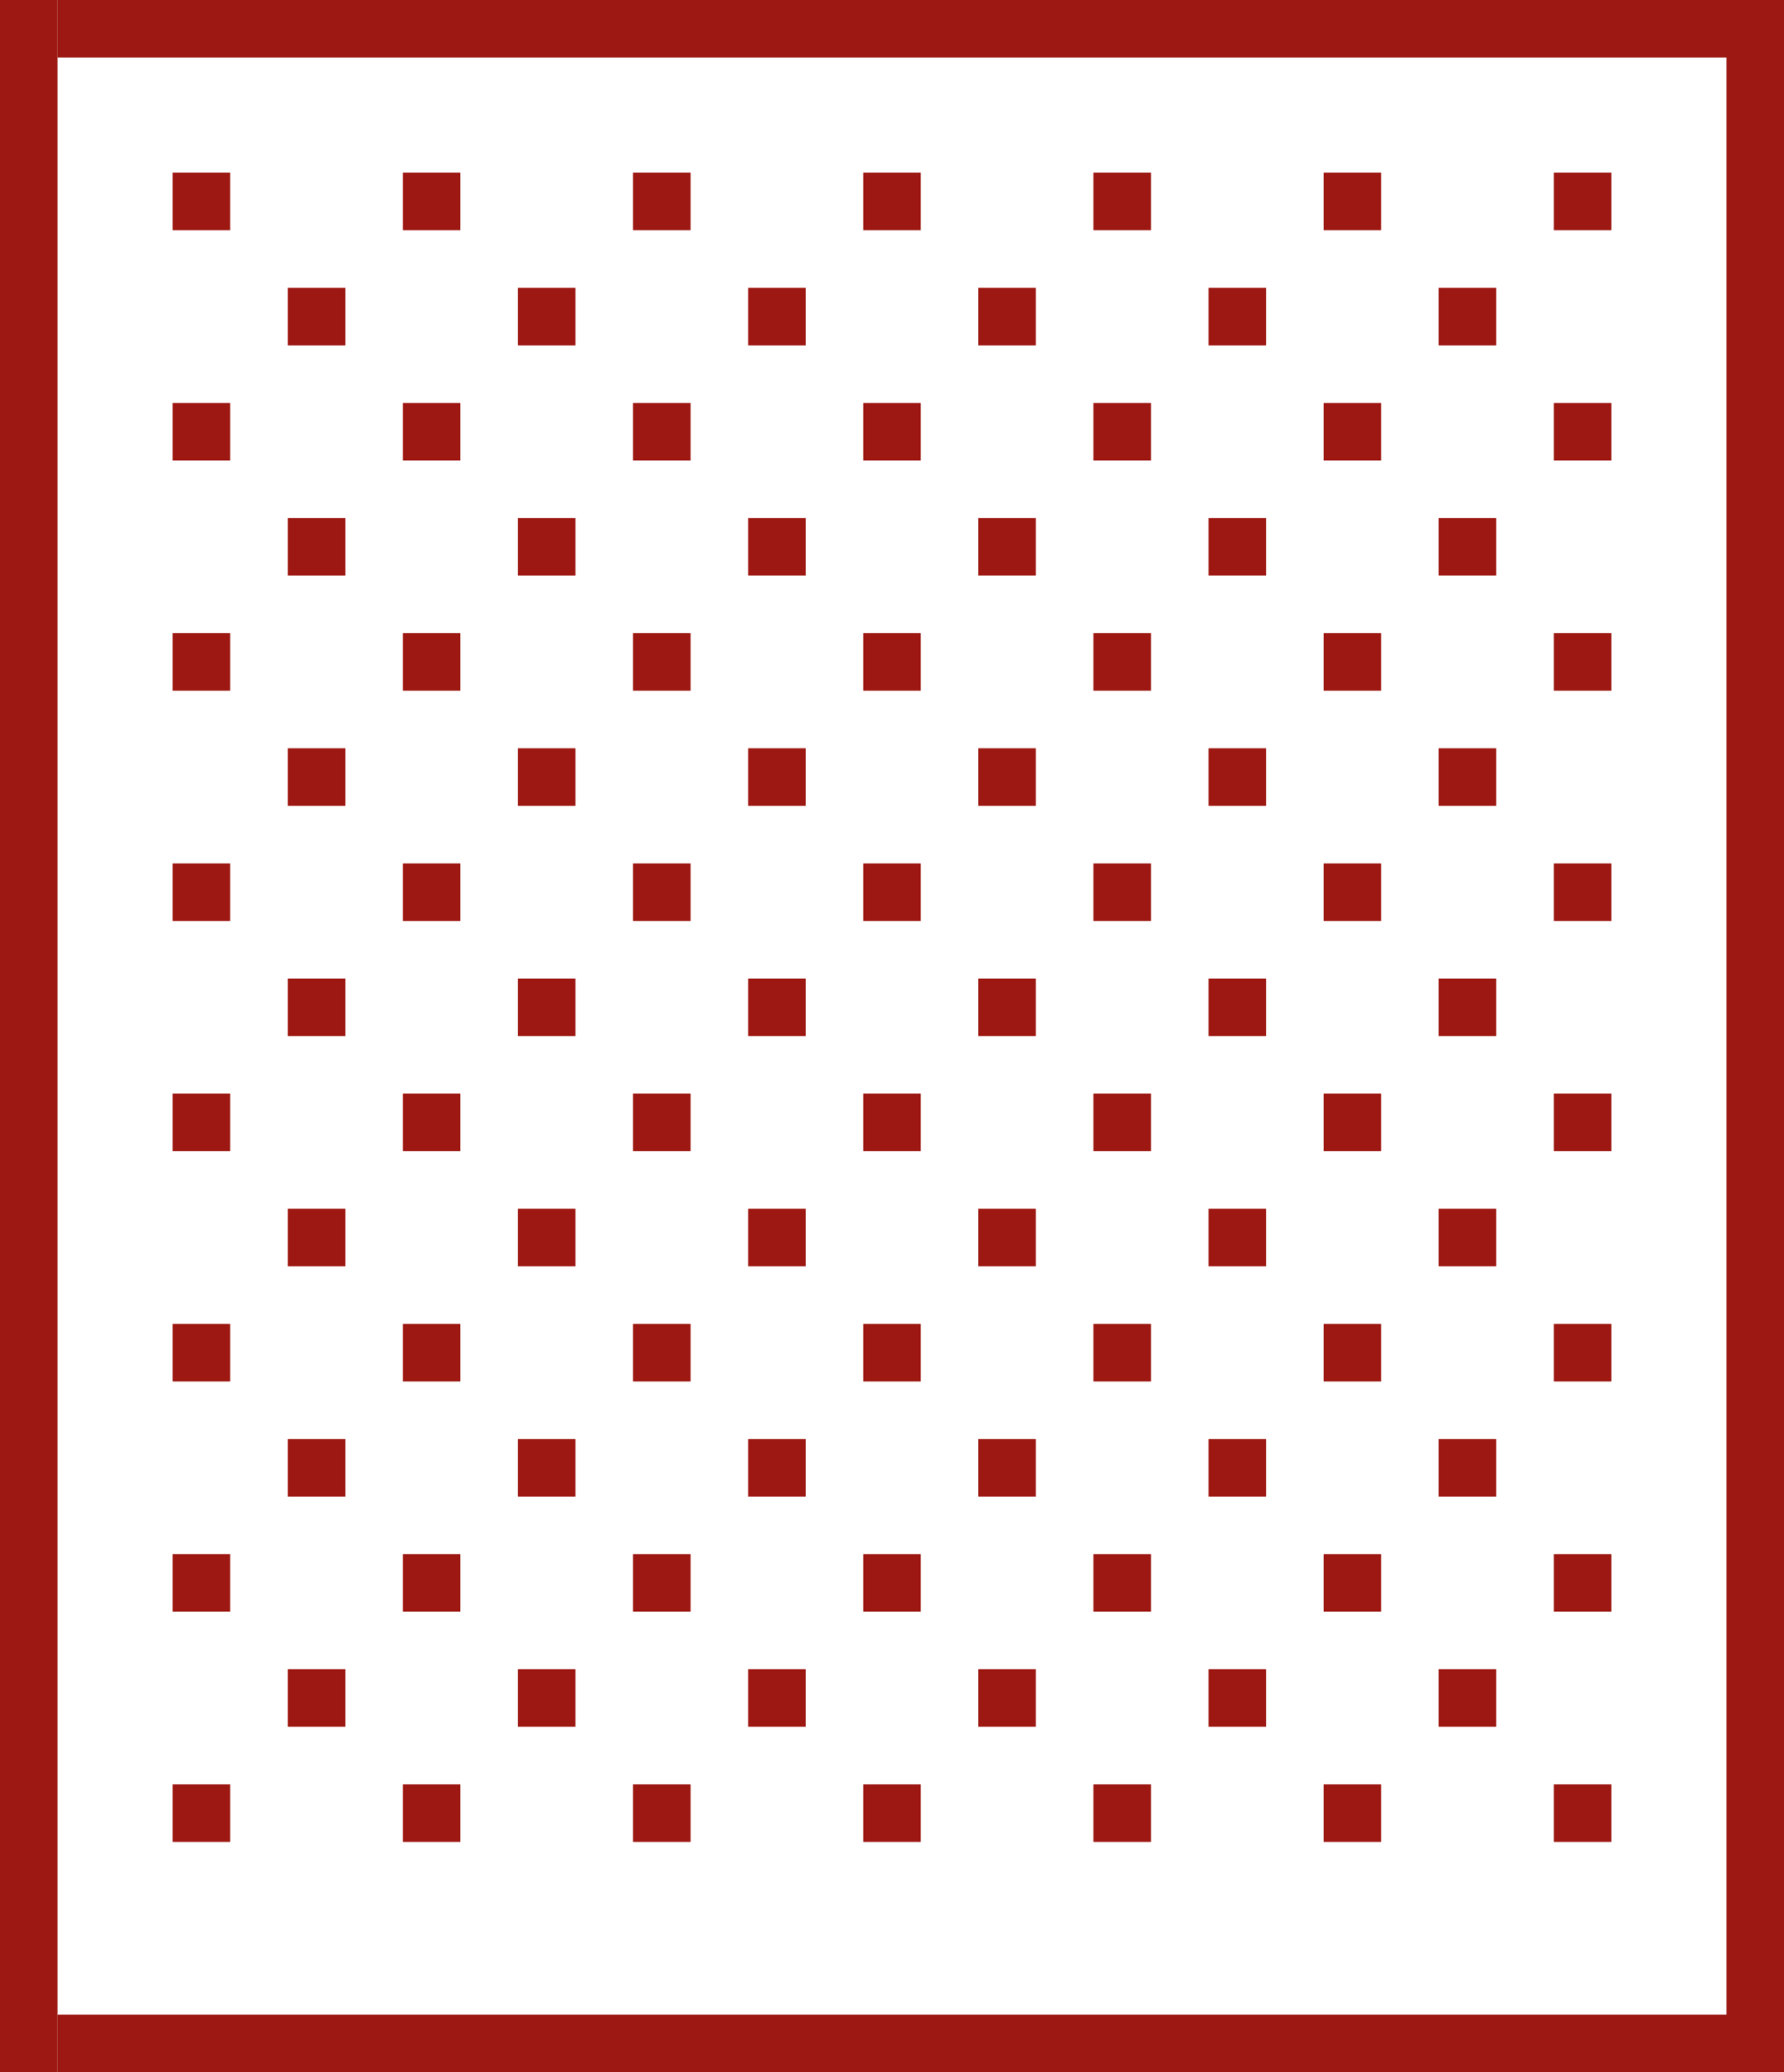 <?xml version="1.0" encoding="utf-8"?>
<!-- Generator: Adobe Illustrator 21.1.0, SVG Export Plug-In . SVG Version: 6.00 Build 0)  -->
<svg version="1.1" id="Layer_1" xmlns="http://www.w3.org/2000/svg" xmlns:xlink="http://www.w3.org/1999/xlink" x="0px" y="0px"
	 width="31px" height="36px" viewBox="0 0 31 36" style="enable-background:new 0 0 31 36;" xml:space="preserve">
<style type="text/css">
	.st0{fill-rule:evenodd;clip-rule:evenodd;fill:#9D1812;}
</style>
<path class="st0" d="M27,3h1v1h-1V3z"/>
<path class="st0" d="M0,0h1v36H0V0z"/>
<path class="st0" d="M30,0h1v36h-1V0z"/>
<path class="st0" d="M1,0h30v1H1V0z"/>
<path class="st0" d="M1,35h30v1H1V35z"/>
<path class="st0" d="M3,3h1v1H3V3z"/>
<path class="st0" d="M7,3h1v1H7V3z"/>
<path class="st0" d="M11,3h1v1h-1V3z"/>
<path class="st0" d="M15,3h1v1h-1V3z"/>
<path class="st0" d="M19,3h1v1h-1V3z"/>
<path class="st0" d="M23,3h1v1h-1V3z"/>
<path class="st0" d="M5,5h1v1H5V5z"/>
<path class="st0" d="M3,7h1v1H3V7z"/>
<path class="st0" d="M9,5h1v1H9V5z"/>
<path class="st0" d="M13,5h1v1h-1V5z"/>
<path class="st0" d="M17,5h1v1h-1V5z"/>
<path class="st0" d="M21,5h1v1h-1V5z"/>
<path class="st0" d="M25,5h1v1h-1V5z"/>
<path class="st0" d="M5,9h1v1H5V9z"/>
<path class="st0" d="M7,7h1v1H7V7z"/>
<path class="st0" d="M11,7h1v1h-1V7z"/>
<path class="st0" d="M15,7h1v1h-1V7z"/>
<path class="st0" d="M19,7h1v1h-1V7z"/>
<path class="st0" d="M23,7h1v1h-1V7z"/>
<path class="st0" d="M27,7h1v1h-1V7z"/>
<path class="st0" d="M19,11h1v1h-1V11z"/>
<path class="st0" d="M9,9h1v1H9V9z"/>
<path class="st0" d="M13,9h1v1h-1V9z"/>
<path class="st0" d="M17,9h1v1h-1V9z"/>
<path class="st0" d="M21,9h1v1h-1V9z"/>
<path class="st0" d="M25,9h1v1h-1V9z"/>
<path class="st0" d="M3,11h1v1H3V11z"/>
<path class="st0" d="M7,11h1v1H7V11z"/>
<path class="st0" d="M11,11h1v1h-1V11z"/>
<path class="st0" d="M15,11h1v1h-1V11z"/>
<path class="st0" d="M7,15h1v1H7V15z"/>
<path class="st0" d="M23,11h1v1h-1V11z"/>
<path class="st0" d="M27,11h1v1h-1V11z"/>
<path class="st0" d="M5,13h1v1H5V13z"/>
<path class="st0" d="M9,13h1v1H9V13z"/>
<path class="st0" d="M13,13h1v1h-1V13z"/>
<path class="st0" d="M17,13h1v1h-1V13z"/>
<path class="st0" d="M21,13h1v1h-1V13z"/>
<path class="st0" d="M25,13h1v1h-1V13z"/>
<path class="st0" d="M3,15h1v1H3V15z"/>
<path class="st0" d="M5,17h1v1H5V17z"/>
<path class="st0" d="M11,15h1v1h-1V15z"/>
<path class="st0" d="M15,15h1v1h-1V15z"/>
<path class="st0" d="M19,15h1v1h-1V15z"/>
<path class="st0" d="M23,15h1v1h-1V15z"/>
<path class="st0" d="M27,15h1v1h-1V15z"/>
<path class="st0" d="M9,17h1v1H9V17z"/>
<path class="st0" d="M13,17h1v1h-1V17z"/>
<path class="st0" d="M11,23h1v1h-1V23z"/>
<path class="st0" d="M17,17h1v1h-1V17z"/>
<path class="st0" d="M21,17h1v1h-1V17z"/>
<path class="st0" d="M25,17h1v1h-1V17z"/>
<path class="st0" d="M3,19h1v1H3V19z"/>
<path class="st0" d="M7,19h1v1H7V19z"/>
<path class="st0" d="M11,19h1v1h-1V19z"/>
<path class="st0" d="M15,19h1v1h-1V19z"/>
<path class="st0" d="M19,19h1v1h-1V19z"/>
<path class="st0" d="M23,19h1v1h-1V19z"/>
<path class="st0" d="M27,19h1v1h-1V19z"/>
<path class="st0" d="M5,21h1v1H5V21z"/>
<path class="st0" d="M9,21h1v1H9V21z"/>
<path class="st0" d="M13,21h1v1h-1V21z"/>
<path class="st0" d="M17,21h1v1h-1V21z"/>
<path class="st0" d="M21,21h1v1h-1V21z"/>
<path class="st0" d="M25,21h1v1h-1V21z"/>
<path class="st0" d="M3,23h1v1H3V23z"/>
<path class="st0" d="M7,23h1v1H7V23z"/>
<path class="st0" d="M15,23h1v1h-1V23z"/>
<path class="st0" d="M19,23h1v1h-1V23z"/>
<path class="st0" d="M23,23h1v1h-1V23z"/>
<path class="st0" d="M27,23h1v1h-1V23z"/>
<path class="st0" d="M5,25h1v1H5V25z"/>
<path class="st0" d="M9,25h1v1H9V25z"/>
<path class="st0" d="M13,25h1v1h-1V25z"/>
<path class="st0" d="M17,25h1v1h-1V25z"/>
<path class="st0" d="M19,31h1v1h-1V31z"/>
<path class="st0" d="M21,25h1v1h-1V25z"/>
<path class="st0" d="M25,25h1v1h-1V25z"/>
<path class="st0" d="M3,27h1v1H3V27z"/>
<path class="st0" d="M7,27h1v1H7V27z"/>
<path class="st0" d="M11,27h1v1h-1V27z"/>
<path class="st0" d="M15,27h1v1h-1V27z"/>
<path class="st0" d="M19,27h1v1h-1V27z"/>
<path class="st0" d="M23,27h1v1h-1V27z"/>
<path class="st0" d="M27,27h1v1h-1V27z"/>
<path class="st0" d="M9,29h1v1H9V29z"/>
<path class="st0" d="M13,29h1v1h-1V29z"/>
<path class="st0" d="M17,29h1v1h-1V29z"/>
<path class="st0" d="M25,29h1v1h-1V29z"/>
<path class="st0" d="M3,31h1v1H3V31z"/>
<path class="st0" d="M7,31h1v1H7V31z"/>
<path class="st0" d="M11,31h1v1h-1V31z"/>
<path class="st0" d="M15,31h1v1h-1V31z"/>
<path class="st0" d="M5,29h1v1H5V29z"/>
<path class="st0" d="M21,29h1v1h-1V29z"/>
<path class="st0" d="M23,31h1v1h-1V31z"/>
<path class="st0" d="M27,31h1v1h-1V31z"/>
</svg>
